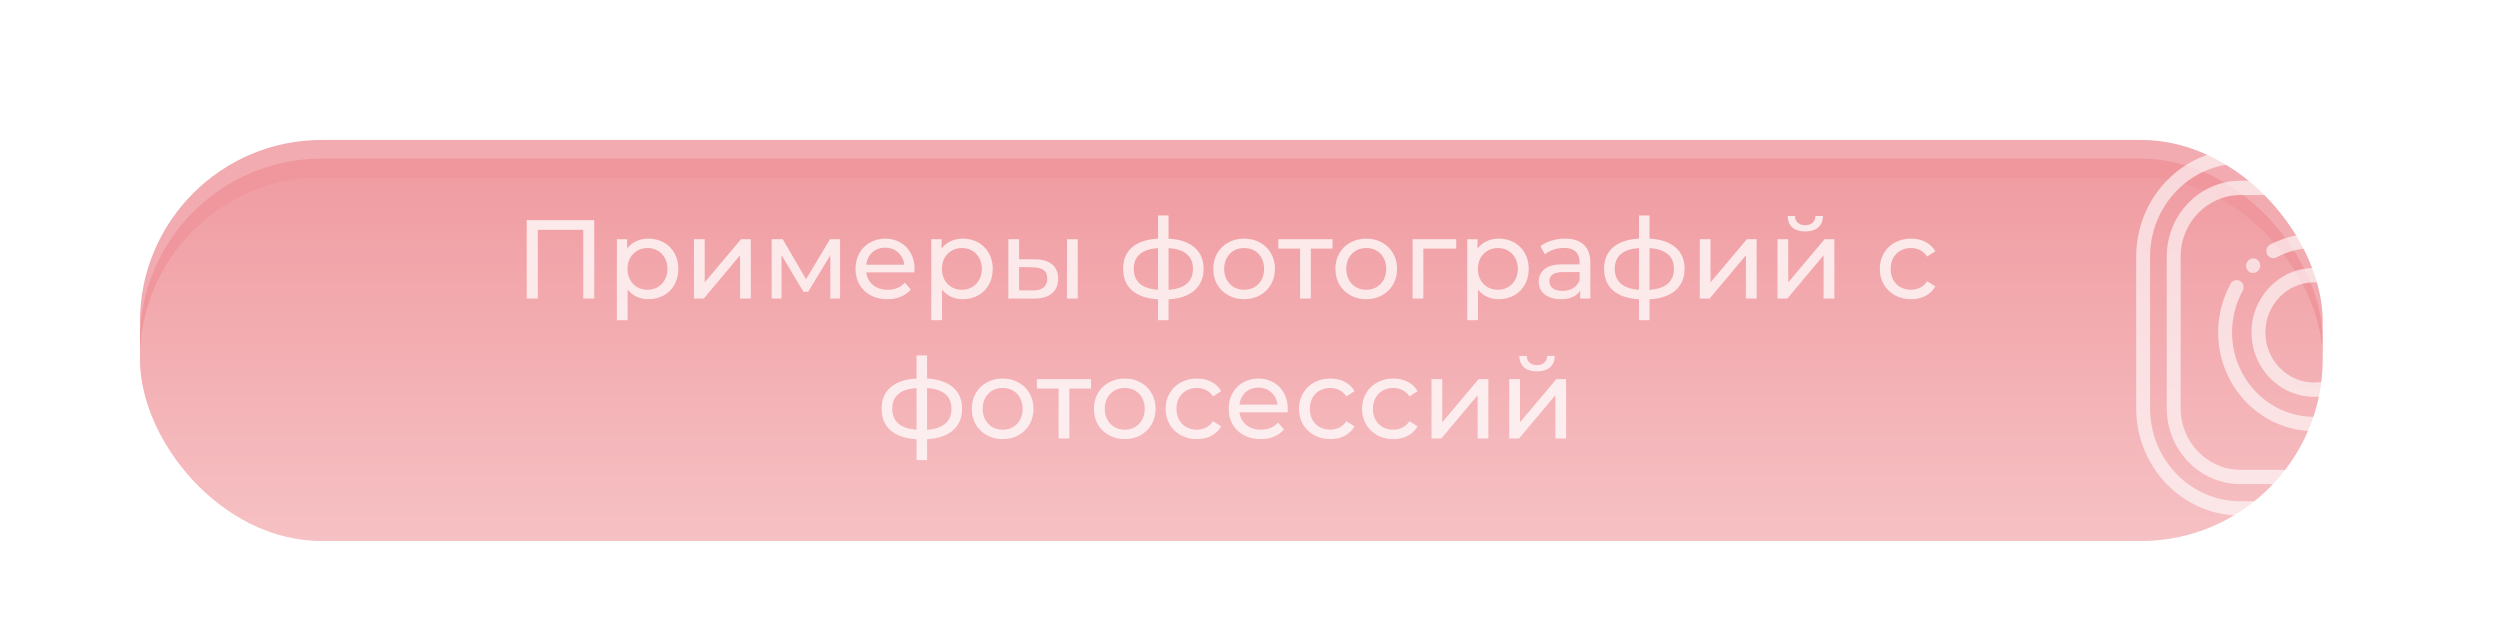 <?xml version="1.0" encoding="UTF-8"?> <svg xmlns="http://www.w3.org/2000/svg" width="268" height="69" viewBox="0 0 268 69" fill="none"> <g filter="url(#filter0_f)"> <rect x="15" y="15" width="234" height="39" rx="19.5" fill="#EF979D" fill-opacity="0.79"></rect> </g> <rect x="15" y="17" width="234" height="39" rx="19.5" fill="#EF979D"></rect> <g filter="url(#filter1_d)"> <rect x="15" y="15" width="234" height="39" rx="19.5" fill="url(#paint0_linear)"></rect> </g> <path d="M63.702 23.6V32H62.526V24.644H57.654V32H56.466V23.6H63.702ZM69.502 25.58C70.118 25.58 70.67 25.716 71.158 25.988C71.646 26.26 72.026 26.64 72.298 27.128C72.578 27.616 72.718 28.18 72.718 28.82C72.718 29.46 72.578 30.028 72.298 30.524C72.026 31.012 71.646 31.392 71.158 31.664C70.67 31.936 70.118 32.072 69.502 32.072C69.046 32.072 68.626 31.984 68.242 31.808C67.866 31.632 67.546 31.376 67.282 31.04V34.328H66.13V25.64H67.234V26.648C67.49 26.296 67.814 26.032 68.206 25.856C68.598 25.672 69.03 25.58 69.502 25.58ZM69.406 31.064C69.814 31.064 70.178 30.972 70.498 30.788C70.826 30.596 71.082 30.332 71.266 29.996C71.458 29.652 71.554 29.26 71.554 28.82C71.554 28.38 71.458 27.992 71.266 27.656C71.082 27.312 70.826 27.048 70.498 26.864C70.178 26.68 69.814 26.588 69.406 26.588C69.006 26.588 68.642 26.684 68.314 26.876C67.994 27.06 67.738 27.32 67.546 27.656C67.362 27.992 67.27 28.38 67.27 28.82C67.27 29.26 67.362 29.652 67.546 29.996C67.73 30.332 67.986 30.596 68.314 30.788C68.642 30.972 69.006 31.064 69.406 31.064ZM74.391 25.64H75.543V30.272L79.443 25.64H80.487V32H79.335V27.368L75.447 32H74.391V25.64ZM90.055 25.64V32H89.011V27.356L86.635 31.28H86.131L83.779 27.344V32H82.723V25.64H83.911L86.407 29.936L88.975 25.64H90.055ZM98.046 28.856C98.046 28.944 98.038 29.06 98.022 29.204H92.862C92.934 29.764 93.178 30.216 93.594 30.56C94.018 30.896 94.542 31.064 95.166 31.064C95.926 31.064 96.538 30.808 97.002 30.296L97.638 31.04C97.35 31.376 96.99 31.632 96.558 31.808C96.134 31.984 95.658 32.072 95.13 32.072C94.458 32.072 93.862 31.936 93.342 31.664C92.822 31.384 92.418 30.996 92.13 30.5C91.85 30.004 91.71 29.444 91.71 28.82C91.71 28.204 91.846 27.648 92.118 27.152C92.398 26.656 92.778 26.272 93.258 26C93.746 25.72 94.294 25.58 94.902 25.58C95.51 25.58 96.05 25.72 96.522 26C97.002 26.272 97.374 26.656 97.638 27.152C97.91 27.648 98.046 28.216 98.046 28.856ZM94.902 26.552C94.35 26.552 93.886 26.72 93.51 27.056C93.142 27.392 92.926 27.832 92.862 28.376H96.942C96.878 27.84 96.658 27.404 96.282 27.068C95.914 26.724 95.454 26.552 94.902 26.552ZM103.205 25.58C103.821 25.58 104.373 25.716 104.861 25.988C105.349 26.26 105.729 26.64 106.001 27.128C106.281 27.616 106.421 28.18 106.421 28.82C106.421 29.46 106.281 30.028 106.001 30.524C105.729 31.012 105.349 31.392 104.861 31.664C104.373 31.936 103.821 32.072 103.205 32.072C102.749 32.072 102.329 31.984 101.945 31.808C101.569 31.632 101.249 31.376 100.985 31.04V34.328H99.833V25.64H100.937V26.648C101.193 26.296 101.517 26.032 101.909 25.856C102.301 25.672 102.733 25.58 103.205 25.58ZM103.109 31.064C103.517 31.064 103.881 30.972 104.201 30.788C104.529 30.596 104.785 30.332 104.969 29.996C105.161 29.652 105.257 29.26 105.257 28.82C105.257 28.38 105.161 27.992 104.969 27.656C104.785 27.312 104.529 27.048 104.201 26.864C103.881 26.68 103.517 26.588 103.109 26.588C102.709 26.588 102.345 26.684 102.017 26.876C101.697 27.06 101.441 27.32 101.249 27.656C101.065 27.992 100.973 28.38 100.973 28.82C100.973 29.26 101.065 29.652 101.249 29.996C101.433 30.332 101.689 30.596 102.017 30.788C102.345 30.972 102.709 31.064 103.109 31.064ZM110.963 27.8C111.763 27.808 112.375 27.992 112.799 28.352C113.223 28.712 113.435 29.22 113.435 29.876C113.435 30.564 113.203 31.096 112.739 31.472C112.283 31.84 111.627 32.02 110.771 32.012L108.095 32V25.64H109.247V27.788L110.963 27.8ZM114.383 25.64H115.535V32H114.383V25.64ZM110.687 31.136C111.207 31.144 111.599 31.04 111.863 30.824C112.135 30.608 112.271 30.288 112.271 29.864C112.271 29.448 112.139 29.144 111.875 28.952C111.611 28.76 111.215 28.66 110.687 28.652L109.247 28.628V31.124L110.687 31.136ZM129.025 28.808C129.025 29.792 128.697 30.568 128.041 31.136C127.385 31.704 126.461 32.02 125.269 32.084V34.328H124.141V32.084C122.949 32.02 122.025 31.708 121.369 31.148C120.721 30.58 120.397 29.8 120.397 28.808C120.397 27.824 120.721 27.056 121.369 26.504C122.017 25.952 122.941 25.644 124.141 25.58V23.096H125.269V25.58C126.461 25.644 127.385 25.956 128.041 26.516C128.697 27.068 129.025 27.832 129.025 28.808ZM121.537 28.808C121.537 29.488 121.753 30.02 122.185 30.404C122.625 30.788 123.277 31.008 124.141 31.064V26.6C123.269 26.656 122.617 26.872 122.185 27.248C121.753 27.624 121.537 28.144 121.537 28.808ZM125.269 31.076C127.013 30.94 127.885 30.184 127.885 28.808C127.885 28.136 127.665 27.616 127.225 27.248C126.785 26.872 126.133 26.656 125.269 26.6V31.076ZM133.377 32.072C132.745 32.072 132.177 31.932 131.673 31.652C131.169 31.372 130.773 30.988 130.485 30.5C130.205 30.004 130.065 29.444 130.065 28.82C130.065 28.196 130.205 27.64 130.485 27.152C130.773 26.656 131.169 26.272 131.673 26C132.177 25.72 132.745 25.58 133.377 25.58C134.009 25.58 134.573 25.72 135.069 26C135.573 26.272 135.965 26.656 136.245 27.152C136.533 27.64 136.677 28.196 136.677 28.82C136.677 29.444 136.533 30.004 136.245 30.5C135.965 30.988 135.573 31.372 135.069 31.652C134.573 31.932 134.009 32.072 133.377 32.072ZM133.377 31.064C133.785 31.064 134.149 30.972 134.469 30.788C134.797 30.596 135.053 30.332 135.237 29.996C135.421 29.652 135.513 29.26 135.513 28.82C135.513 28.38 135.421 27.992 135.237 27.656C135.053 27.312 134.797 27.048 134.469 26.864C134.149 26.68 133.785 26.588 133.377 26.588C132.969 26.588 132.601 26.68 132.273 26.864C131.953 27.048 131.697 27.312 131.505 27.656C131.321 27.992 131.229 28.38 131.229 28.82C131.229 29.26 131.321 29.652 131.505 29.996C131.697 30.332 131.953 30.596 132.273 30.788C132.601 30.972 132.969 31.064 133.377 31.064ZM142.846 26.648H140.518V32H139.366V26.648H137.038V25.64H142.846V26.648ZM146.467 32.072C145.835 32.072 145.267 31.932 144.763 31.652C144.259 31.372 143.863 30.988 143.575 30.5C143.295 30.004 143.155 29.444 143.155 28.82C143.155 28.196 143.295 27.64 143.575 27.152C143.863 26.656 144.259 26.272 144.763 26C145.267 25.72 145.835 25.58 146.467 25.58C147.099 25.58 147.663 25.72 148.159 26C148.663 26.272 149.055 26.656 149.335 27.152C149.623 27.64 149.767 28.196 149.767 28.82C149.767 29.444 149.623 30.004 149.335 30.5C149.055 30.988 148.663 31.372 148.159 31.652C147.663 31.932 147.099 32.072 146.467 32.072ZM146.467 31.064C146.875 31.064 147.239 30.972 147.559 30.788C147.887 30.596 148.143 30.332 148.327 29.996C148.511 29.652 148.603 29.26 148.603 28.82C148.603 28.38 148.511 27.992 148.327 27.656C148.143 27.312 147.887 27.048 147.559 26.864C147.239 26.68 146.875 26.588 146.467 26.588C146.059 26.588 145.691 26.68 145.363 26.864C145.043 27.048 144.787 27.312 144.595 27.656C144.411 27.992 144.319 28.38 144.319 28.82C144.319 29.26 144.411 29.652 144.595 29.996C144.787 30.332 145.043 30.596 145.363 30.788C145.691 30.972 146.059 31.064 146.467 31.064ZM156.11 26.648H152.582V32H151.43V25.64H156.11V26.648ZM160.662 25.58C161.278 25.58 161.83 25.716 162.318 25.988C162.806 26.26 163.186 26.64 163.458 27.128C163.738 27.616 163.878 28.18 163.878 28.82C163.878 29.46 163.738 30.028 163.458 30.524C163.186 31.012 162.806 31.392 162.318 31.664C161.83 31.936 161.278 32.072 160.662 32.072C160.206 32.072 159.786 31.984 159.402 31.808C159.026 31.632 158.706 31.376 158.442 31.04V34.328H157.29V25.64H158.394V26.648C158.65 26.296 158.974 26.032 159.366 25.856C159.758 25.672 160.19 25.58 160.662 25.58ZM160.566 31.064C160.974 31.064 161.338 30.972 161.658 30.788C161.986 30.596 162.242 30.332 162.426 29.996C162.618 29.652 162.714 29.26 162.714 28.82C162.714 28.38 162.618 27.992 162.426 27.656C162.242 27.312 161.986 27.048 161.658 26.864C161.338 26.68 160.974 26.588 160.566 26.588C160.166 26.588 159.802 26.684 159.474 26.876C159.154 27.06 158.898 27.32 158.706 27.656C158.522 27.992 158.43 28.38 158.43 28.82C158.43 29.26 158.522 29.652 158.706 29.996C158.89 30.332 159.146 30.596 159.474 30.788C159.802 30.972 160.166 31.064 160.566 31.064ZM167.761 25.58C168.641 25.58 169.313 25.796 169.777 26.228C170.249 26.66 170.485 27.304 170.485 28.16V32H169.393V31.16C169.201 31.456 168.925 31.684 168.565 31.844C168.213 31.996 167.793 32.072 167.305 32.072C166.593 32.072 166.021 31.9 165.589 31.556C165.165 31.212 164.953 30.76 164.953 30.2C164.953 29.64 165.157 29.192 165.565 28.856C165.973 28.512 166.621 28.34 167.509 28.34H169.333V28.112C169.333 27.616 169.189 27.236 168.901 26.972C168.613 26.708 168.189 26.576 167.629 26.576C167.253 26.576 166.885 26.64 166.525 26.768C166.165 26.888 165.861 27.052 165.613 27.26L165.133 26.396C165.461 26.132 165.853 25.932 166.309 25.796C166.765 25.652 167.249 25.58 167.761 25.58ZM167.497 31.184C167.937 31.184 168.317 31.088 168.637 30.896C168.957 30.696 169.189 30.416 169.333 30.056V29.168H167.557C166.581 29.168 166.093 29.496 166.093 30.152C166.093 30.472 166.217 30.724 166.465 30.908C166.713 31.092 167.057 31.184 167.497 31.184ZM180.587 28.808C180.587 29.792 180.259 30.568 179.603 31.136C178.947 31.704 178.023 32.02 176.831 32.084V34.328H175.703V32.084C174.511 32.02 173.587 31.708 172.931 31.148C172.283 30.58 171.959 29.8 171.959 28.808C171.959 27.824 172.283 27.056 172.931 26.504C173.579 25.952 174.503 25.644 175.703 25.58V23.096H176.831V25.58C178.023 25.644 178.947 25.956 179.603 26.516C180.259 27.068 180.587 27.832 180.587 28.808ZM173.099 28.808C173.099 29.488 173.315 30.02 173.747 30.404C174.187 30.788 174.839 31.008 175.703 31.064V26.6C174.831 26.656 174.179 26.872 173.747 27.248C173.315 27.624 173.099 28.144 173.099 28.808ZM176.831 31.076C178.575 30.94 179.447 30.184 179.447 28.808C179.447 28.136 179.227 27.616 178.787 27.248C178.347 26.872 177.695 26.656 176.831 26.6V31.076ZM182.216 25.64H183.368V30.272L187.268 25.64H188.312V32H187.16V27.368L183.272 32H182.216V25.64ZM190.548 25.64H191.7V30.272L195.6 25.64H196.644V32H195.492V27.368L191.604 32H190.548V25.64ZM193.524 24.812C192.932 24.812 192.472 24.672 192.144 24.392C191.816 24.104 191.648 23.692 191.64 23.156H192.42C192.428 23.452 192.528 23.692 192.72 23.876C192.92 24.052 193.184 24.14 193.512 24.14C193.84 24.14 194.104 24.052 194.304 23.876C194.504 23.692 194.608 23.452 194.616 23.156H195.42C195.412 23.692 195.24 24.104 194.904 24.392C194.568 24.672 194.108 24.812 193.524 24.812ZM204.874 32.072C204.226 32.072 203.646 31.932 203.134 31.652C202.63 31.372 202.234 30.988 201.946 30.5C201.658 30.004 201.514 29.444 201.514 28.82C201.514 28.196 201.658 27.64 201.946 27.152C202.234 26.656 202.63 26.272 203.134 26C203.646 25.72 204.226 25.58 204.874 25.58C205.45 25.58 205.962 25.696 206.41 25.928C206.866 26.16 207.218 26.496 207.466 26.936L206.59 27.5C206.39 27.196 206.142 26.968 205.846 26.816C205.55 26.664 205.222 26.588 204.862 26.588C204.446 26.588 204.07 26.68 203.734 26.864C203.406 27.048 203.146 27.312 202.954 27.656C202.77 27.992 202.678 28.38 202.678 28.82C202.678 29.268 202.77 29.664 202.954 30.008C203.146 30.344 203.406 30.604 203.734 30.788C204.07 30.972 204.446 31.064 204.862 31.064C205.222 31.064 205.55 30.988 205.846 30.836C206.142 30.684 206.39 30.456 206.59 30.152L207.466 30.704C207.218 31.144 206.866 31.484 206.41 31.724C205.962 31.956 205.45 32.072 204.874 32.072ZM103.138 43.808C103.138 44.792 102.81 45.568 102.154 46.136C101.498 46.704 100.574 47.02 99.382 47.084V49.328H98.254V47.084C97.062 47.02 96.138 46.708 95.482 46.148C94.834 45.58 94.51 44.8 94.51 43.808C94.51 42.824 94.834 42.056 95.482 41.504C96.13 40.952 97.054 40.644 98.254 40.58V38.096H99.382V40.58C100.574 40.644 101.498 40.956 102.154 41.516C102.81 42.068 103.138 42.832 103.138 43.808ZM95.65 43.808C95.65 44.488 95.866 45.02 96.298 45.404C96.738 45.788 97.39 46.008 98.254 46.064V41.6C97.382 41.656 96.73 41.872 96.298 42.248C95.866 42.624 95.65 43.144 95.65 43.808ZM99.382 46.076C101.126 45.94 101.998 45.184 101.998 43.808C101.998 43.136 101.778 42.616 101.338 42.248C100.898 41.872 100.246 41.656 99.382 41.6V46.076ZM107.49 47.072C106.858 47.072 106.29 46.932 105.786 46.652C105.282 46.372 104.886 45.988 104.598 45.5C104.318 45.004 104.178 44.444 104.178 43.82C104.178 43.196 104.318 42.64 104.598 42.152C104.886 41.656 105.282 41.272 105.786 41C106.29 40.72 106.858 40.58 107.49 40.58C108.122 40.58 108.686 40.72 109.182 41C109.686 41.272 110.078 41.656 110.358 42.152C110.646 42.64 110.79 43.196 110.79 43.82C110.79 44.444 110.646 45.004 110.358 45.5C110.078 45.988 109.686 46.372 109.182 46.652C108.686 46.932 108.122 47.072 107.49 47.072ZM107.49 46.064C107.898 46.064 108.262 45.972 108.582 45.788C108.91 45.596 109.166 45.332 109.35 44.996C109.534 44.652 109.626 44.26 109.626 43.82C109.626 43.38 109.534 42.992 109.35 42.656C109.166 42.312 108.91 42.048 108.582 41.864C108.262 41.68 107.898 41.588 107.49 41.588C107.082 41.588 106.714 41.68 106.386 41.864C106.066 42.048 105.81 42.312 105.618 42.656C105.434 42.992 105.342 43.38 105.342 43.82C105.342 44.26 105.434 44.652 105.618 44.996C105.81 45.332 106.066 45.596 106.386 45.788C106.714 45.972 107.082 46.064 107.49 46.064ZM116.96 41.648H114.632V47H113.48V41.648H111.152V40.64H116.96V41.648ZM120.58 47.072C119.948 47.072 119.38 46.932 118.876 46.652C118.372 46.372 117.976 45.988 117.688 45.5C117.408 45.004 117.268 44.444 117.268 43.82C117.268 43.196 117.408 42.64 117.688 42.152C117.976 41.656 118.372 41.272 118.876 41C119.38 40.72 119.948 40.58 120.58 40.58C121.212 40.58 121.776 40.72 122.272 41C122.776 41.272 123.168 41.656 123.448 42.152C123.736 42.64 123.88 43.196 123.88 43.82C123.88 44.444 123.736 45.004 123.448 45.5C123.168 45.988 122.776 46.372 122.272 46.652C121.776 46.932 121.212 47.072 120.58 47.072ZM120.58 46.064C120.988 46.064 121.352 45.972 121.672 45.788C122 45.596 122.256 45.332 122.44 44.996C122.624 44.652 122.716 44.26 122.716 43.82C122.716 43.38 122.624 42.992 122.44 42.656C122.256 42.312 122 42.048 121.672 41.864C121.352 41.68 120.988 41.588 120.58 41.588C120.172 41.588 119.804 41.68 119.476 41.864C119.156 42.048 118.9 42.312 118.708 42.656C118.524 42.992 118.432 43.38 118.432 43.82C118.432 44.26 118.524 44.652 118.708 44.996C118.9 45.332 119.156 45.596 119.476 45.788C119.804 45.972 120.172 46.064 120.58 46.064ZM128.316 47.072C127.668 47.072 127.088 46.932 126.576 46.652C126.072 46.372 125.676 45.988 125.388 45.5C125.1 45.004 124.956 44.444 124.956 43.82C124.956 43.196 125.1 42.64 125.388 42.152C125.676 41.656 126.072 41.272 126.576 41C127.088 40.72 127.668 40.58 128.316 40.58C128.892 40.58 129.404 40.696 129.852 40.928C130.308 41.16 130.66 41.496 130.908 41.936L130.032 42.5C129.832 42.196 129.584 41.968 129.288 41.816C128.992 41.664 128.664 41.588 128.304 41.588C127.888 41.588 127.512 41.68 127.176 41.864C126.848 42.048 126.588 42.312 126.396 42.656C126.212 42.992 126.12 43.38 126.12 43.82C126.12 44.268 126.212 44.664 126.396 45.008C126.588 45.344 126.848 45.604 127.176 45.788C127.512 45.972 127.888 46.064 128.304 46.064C128.664 46.064 128.992 45.988 129.288 45.836C129.584 45.684 129.832 45.456 130.032 45.152L130.908 45.704C130.66 46.144 130.308 46.484 129.852 46.724C129.404 46.956 128.892 47.072 128.316 47.072ZM138.053 43.856C138.053 43.944 138.045 44.06 138.029 44.204H132.869C132.941 44.764 133.185 45.216 133.601 45.56C134.025 45.896 134.549 46.064 135.173 46.064C135.933 46.064 136.545 45.808 137.009 45.296L137.645 46.04C137.357 46.376 136.997 46.632 136.565 46.808C136.141 46.984 135.665 47.072 135.137 47.072C134.465 47.072 133.869 46.936 133.349 46.664C132.829 46.384 132.425 45.996 132.137 45.5C131.857 45.004 131.717 44.444 131.717 43.82C131.717 43.204 131.853 42.648 132.125 42.152C132.405 41.656 132.785 41.272 133.265 41C133.753 40.72 134.301 40.58 134.909 40.58C135.517 40.58 136.057 40.72 136.529 41C137.009 41.272 137.381 41.656 137.645 42.152C137.917 42.648 138.053 43.216 138.053 43.856ZM134.909 41.552C134.357 41.552 133.893 41.72 133.517 42.056C133.149 42.392 132.933 42.832 132.869 43.376H136.949C136.885 42.84 136.665 42.404 136.289 42.068C135.921 41.724 135.461 41.552 134.909 41.552ZM142.613 47.072C141.965 47.072 141.385 46.932 140.873 46.652C140.369 46.372 139.973 45.988 139.685 45.5C139.397 45.004 139.253 44.444 139.253 43.82C139.253 43.196 139.397 42.64 139.685 42.152C139.973 41.656 140.369 41.272 140.873 41C141.385 40.72 141.965 40.58 142.613 40.58C143.189 40.58 143.701 40.696 144.149 40.928C144.605 41.16 144.957 41.496 145.205 41.936L144.329 42.5C144.129 42.196 143.881 41.968 143.585 41.816C143.289 41.664 142.961 41.588 142.601 41.588C142.185 41.588 141.809 41.68 141.473 41.864C141.145 42.048 140.885 42.312 140.693 42.656C140.509 42.992 140.417 43.38 140.417 43.82C140.417 44.268 140.509 44.664 140.693 45.008C140.885 45.344 141.145 45.604 141.473 45.788C141.809 45.972 142.185 46.064 142.601 46.064C142.961 46.064 143.289 45.988 143.585 45.836C143.881 45.684 144.129 45.456 144.329 45.152L145.205 45.704C144.957 46.144 144.605 46.484 144.149 46.724C143.701 46.956 143.189 47.072 142.613 47.072ZM149.374 47.072C148.726 47.072 148.146 46.932 147.634 46.652C147.13 46.372 146.734 45.988 146.446 45.5C146.158 45.004 146.014 44.444 146.014 43.82C146.014 43.196 146.158 42.64 146.446 42.152C146.734 41.656 147.13 41.272 147.634 41C148.146 40.72 148.726 40.58 149.374 40.58C149.95 40.58 150.462 40.696 150.91 40.928C151.366 41.16 151.718 41.496 151.966 41.936L151.09 42.5C150.89 42.196 150.642 41.968 150.346 41.816C150.05 41.664 149.722 41.588 149.362 41.588C148.946 41.588 148.57 41.68 148.234 41.864C147.906 42.048 147.646 42.312 147.454 42.656C147.27 42.992 147.178 43.38 147.178 43.82C147.178 44.268 147.27 44.664 147.454 45.008C147.646 45.344 147.906 45.604 148.234 45.788C148.57 45.972 148.946 46.064 149.362 46.064C149.722 46.064 150.05 45.988 150.346 45.836C150.642 45.684 150.89 45.456 151.09 45.152L151.966 45.704C151.718 46.144 151.366 46.484 150.91 46.724C150.462 46.956 149.95 47.072 149.374 47.072ZM153.458 40.64H154.61V45.272L158.51 40.64H159.554V47H158.402V42.368L154.514 47H153.458V40.64ZM161.79 40.64H162.942V45.272L166.842 40.64H167.886V47H166.734V42.368L162.846 47H161.79V40.64ZM164.766 39.812C164.174 39.812 163.714 39.672 163.386 39.392C163.058 39.104 162.89 38.692 162.882 38.156H163.662C163.67 38.452 163.77 38.692 163.962 38.876C164.162 39.052 164.426 39.14 164.754 39.14C165.082 39.14 165.346 39.052 165.546 38.876C165.746 38.692 165.85 38.452 165.858 38.156H166.662C166.654 38.692 166.482 39.104 166.146 39.392C165.81 39.672 165.35 39.812 164.766 39.812Z" fill="white" fill-opacity="0.76"></path> <path d="M255.956 16H240.17C234.011 16 229 21.161 229 27.505V43.765C229 50.109 234.011 55.27 240.17 55.27H255.956C262.115 55.27 267.126 50.109 267.126 43.765V27.505C267.126 21.161 262.115 16 255.956 16ZM265.637 43.765C265.637 49.263 261.294 53.736 255.956 53.736H240.17C234.832 53.736 230.489 49.263 230.489 43.765V27.505C230.489 22.007 234.832 17.534 240.17 17.534H255.956C261.294 17.534 265.637 22.007 265.637 27.505V43.765Z" fill="white" fill-opacity="0.62"></path> <path d="M255.956 19.375H240.17C235.817 19.375 232.276 23.022 232.276 27.505V43.765C232.276 48.248 235.817 51.895 240.17 51.895H244.712C245.123 51.895 245.457 51.552 245.457 51.129C245.457 50.705 245.123 50.361 244.712 50.361H240.17C236.639 50.361 233.766 47.402 233.766 43.765V27.505C233.766 23.868 236.639 20.909 240.17 20.909H255.956C259.487 20.909 262.36 23.868 262.36 27.505V43.765C262.36 47.402 259.487 50.361 255.956 50.361H251.464C251.052 50.361 250.719 50.705 250.719 51.129C250.719 51.552 251.052 51.895 251.464 51.895H255.956C260.309 51.895 263.85 48.248 263.85 43.765V27.505C263.85 23.022 260.309 19.375 255.956 19.375Z" fill="white" fill-opacity="0.62"></path> <path d="M248.589 50.586C248.451 50.443 248.259 50.361 248.063 50.361C247.867 50.361 247.675 50.443 247.537 50.586C247.398 50.729 247.318 50.927 247.318 51.128C247.318 51.33 247.398 51.528 247.537 51.671C247.675 51.813 247.867 51.895 248.063 51.895C248.259 51.895 248.451 51.813 248.589 51.671C248.728 51.528 248.808 51.33 248.808 51.128C248.808 50.927 248.728 50.729 248.589 50.586Z" fill="white" fill-opacity="0.62"></path> <path d="M242.096 27.942C241.814 27.633 241.343 27.617 241.043 27.907L241.01 27.939C240.711 28.23 240.697 28.715 240.979 29.023C241.126 29.183 241.323 29.264 241.521 29.264C241.705 29.264 241.888 29.194 242.032 29.055L242.061 29.026C242.361 28.737 242.377 28.251 242.096 27.942Z" fill="white" fill-opacity="0.62"></path> <path d="M248.063 25.05C246.428 25.05 244.8 25.456 243.356 26.224C242.99 26.418 242.847 26.881 243.036 27.257C243.224 27.634 243.674 27.781 244.039 27.587C245.29 26.922 246.644 26.584 248.063 26.584C252.908 26.584 256.85 30.644 256.85 35.635C256.85 40.625 252.908 44.685 248.063 44.685C243.218 44.685 239.276 40.625 239.276 35.635C239.276 34.069 239.671 32.526 240.417 31.173C240.62 30.804 240.495 30.336 240.137 30.127C239.779 29.918 239.325 30.047 239.122 30.415C238.249 31.999 237.787 33.804 237.787 35.635C237.787 41.471 242.397 46.219 248.063 46.219C253.73 46.219 258.34 41.471 258.34 35.635C258.34 29.799 253.73 25.05 248.063 25.05Z" fill="white" fill-opacity="0.62"></path> <path d="M248.063 28.732C244.368 28.732 241.361 31.829 241.361 35.635C241.361 39.441 244.368 42.538 248.063 42.538C251.759 42.538 254.765 39.441 254.765 35.635C254.765 31.829 251.759 28.732 248.063 28.732ZM248.063 41.004C245.189 41.004 242.851 38.595 242.851 35.635C242.851 32.674 245.189 30.266 248.063 30.266C250.937 30.266 253.276 32.674 253.276 35.635C253.276 38.595 250.937 41.004 248.063 41.004Z" fill="white" fill-opacity="0.62"></path> <path d="M257.837 22.654C256.277 22.654 255.008 23.961 255.008 25.568C255.008 27.175 256.277 28.483 257.837 28.483C259.398 28.483 260.667 27.175 260.667 25.568C260.667 23.961 259.398 22.654 257.837 22.654ZM257.837 26.949C257.098 26.949 256.497 26.33 256.497 25.568C256.497 24.807 257.098 24.188 257.837 24.188C258.577 24.188 259.178 24.807 259.178 25.568C259.178 26.33 258.577 26.949 257.837 26.949Z" fill="white" fill-opacity="0.62"></path> <defs> <filter id="filter0_f" x="0" y="0" width="264" height="69" filterUnits="userSpaceOnUse" color-interpolation-filters="sRGB"> <feFlood flood-opacity="0" result="BackgroundImageFix"></feFlood> <feBlend mode="normal" in="SourceGraphic" in2="BackgroundImageFix" result="shape"></feBlend> <feGaussianBlur stdDeviation="7.5" result="effect1_foregroundBlur"></feGaussianBlur> </filter> <filter id="filter1_d" x="11" y="15" width="242" height="47" filterUnits="userSpaceOnUse" color-interpolation-filters="sRGB"> <feFlood flood-opacity="0" result="BackgroundImageFix"></feFlood> <feColorMatrix in="SourceAlpha" type="matrix" values="0 0 0 0 0 0 0 0 0 0 0 0 0 0 0 0 0 0 127 0"></feColorMatrix> <feOffset dy="4"></feOffset> <feGaussianBlur stdDeviation="2"></feGaussianBlur> <feColorMatrix type="matrix" values="0 0 0 0 0 0 0 0 0 0 0 0 0 0 0 0 0 0 0.15 0"></feColorMatrix> <feBlend mode="normal" in2="BackgroundImageFix" result="effect1_dropShadow"></feBlend> <feBlend mode="normal" in="SourceGraphic" in2="effect1_dropShadow" result="shape"></feBlend> </filter> <linearGradient id="paint0_linear" x1="132" y1="15" x2="132" y2="54" gradientUnits="userSpaceOnUse"> <stop stop-color="#F09DA2"></stop> <stop offset="1" stop-color="#F6C1C4"></stop> </linearGradient> </defs> </svg> 